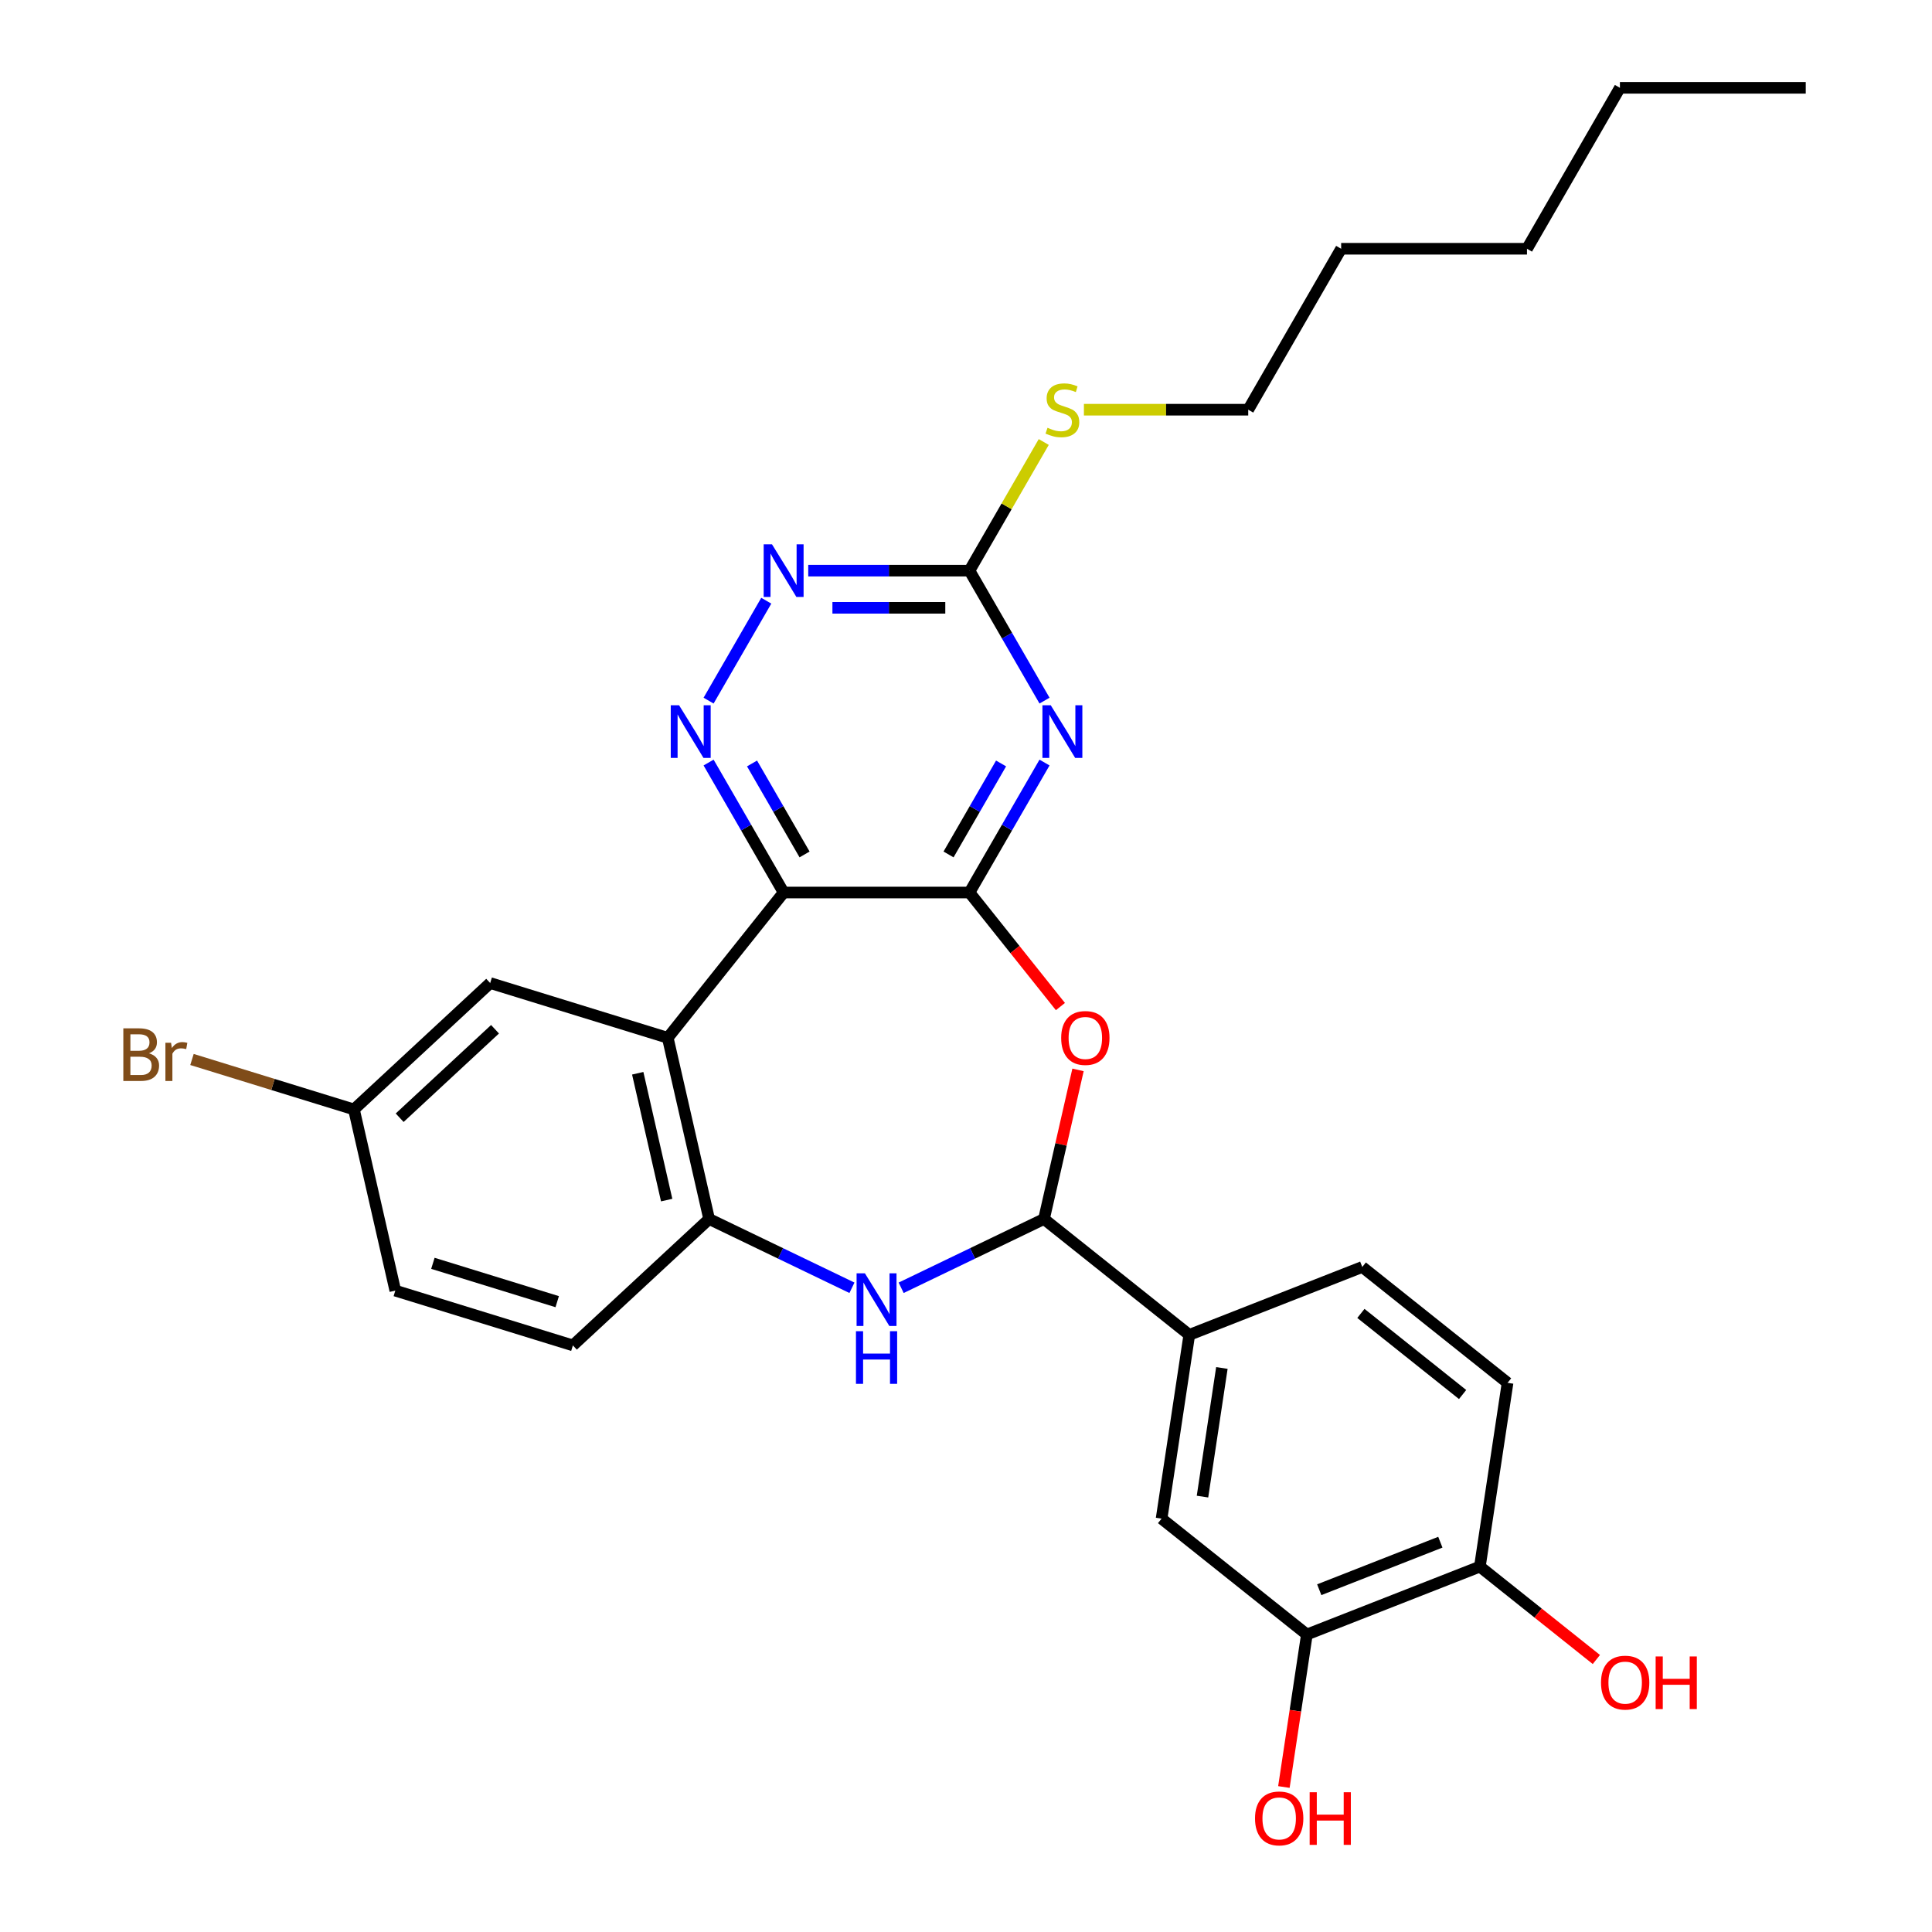 <?xml version='1.0' encoding='iso-8859-1'?>
<svg version='1.1' baseProfile='full'
              xmlns='http://www.w3.org/2000/svg'
                      xmlns:rdkit='http://www.rdkit.org/xml'
                      xmlns:xlink='http://www.w3.org/1999/xlink'
                  xml:space='preserve'
width='1000px' height='1000px' viewBox='0 0 1000 1000'>
<!-- END OF HEADER -->
<rect style='opacity:1.0;fill:#FFFFFF;stroke:none' width='1000' height='1000' x='0' y='0'> </rect>
<path class='bond-0' d='M 501.797,461.969 L 405.607,461.969' style='fill:none;fill-rule:evenodd;stroke:#000000;stroke-width:6px;stroke-linecap:butt;stroke-linejoin:miter;stroke-opacity:1' />
<path class='bond-1' d='M 501.797,461.969 L 521.218,428.33' style='fill:none;fill-rule:evenodd;stroke:#000000;stroke-width:6px;stroke-linecap:butt;stroke-linejoin:miter;stroke-opacity:1' />
<path class='bond-1' d='M 521.218,428.33 L 540.64,394.692' style='fill:none;fill-rule:evenodd;stroke:#0000FF;stroke-width:6px;stroke-linecap:butt;stroke-linejoin:miter;stroke-opacity:1' />
<path class='bond-1' d='M 490.963,442.259 L 504.558,418.711' style='fill:none;fill-rule:evenodd;stroke:#000000;stroke-width:6px;stroke-linecap:butt;stroke-linejoin:miter;stroke-opacity:1' />
<path class='bond-1' d='M 504.558,418.711 L 518.153,395.164' style='fill:none;fill-rule:evenodd;stroke:#0000FF;stroke-width:6px;stroke-linecap:butt;stroke-linejoin:miter;stroke-opacity:1' />
<path class='bond-2' d='M 501.797,461.969 L 525.332,491.482' style='fill:none;fill-rule:evenodd;stroke:#000000;stroke-width:6px;stroke-linecap:butt;stroke-linejoin:miter;stroke-opacity:1' />
<path class='bond-2' d='M 525.332,491.482 L 548.868,520.995' style='fill:none;fill-rule:evenodd;stroke:#FF0000;stroke-width:6px;stroke-linecap:butt;stroke-linejoin:miter;stroke-opacity:1' />
<path class='bond-3' d='M 405.607,461.969 L 345.633,537.174' style='fill:none;fill-rule:evenodd;stroke:#000000;stroke-width:6px;stroke-linecap:butt;stroke-linejoin:miter;stroke-opacity:1' />
<path class='bond-5' d='M 405.607,461.969 L 386.185,428.33' style='fill:none;fill-rule:evenodd;stroke:#000000;stroke-width:6px;stroke-linecap:butt;stroke-linejoin:miter;stroke-opacity:1' />
<path class='bond-5' d='M 386.185,428.33 L 366.764,394.692' style='fill:none;fill-rule:evenodd;stroke:#0000FF;stroke-width:6px;stroke-linecap:butt;stroke-linejoin:miter;stroke-opacity:1' />
<path class='bond-5' d='M 416.441,442.259 L 402.846,418.711' style='fill:none;fill-rule:evenodd;stroke:#000000;stroke-width:6px;stroke-linecap:butt;stroke-linejoin:miter;stroke-opacity:1' />
<path class='bond-5' d='M 402.846,418.711 L 389.251,395.164' style='fill:none;fill-rule:evenodd;stroke:#0000FF;stroke-width:6px;stroke-linecap:butt;stroke-linejoin:miter;stroke-opacity:1' />
<path class='bond-8' d='M 540.64,362.641 L 521.218,329.002' style='fill:none;fill-rule:evenodd;stroke:#0000FF;stroke-width:6px;stroke-linecap:butt;stroke-linejoin:miter;stroke-opacity:1' />
<path class='bond-8' d='M 521.218,329.002 L 501.797,295.363' style='fill:none;fill-rule:evenodd;stroke:#000000;stroke-width:6px;stroke-linecap:butt;stroke-linejoin:miter;stroke-opacity:1' />
<path class='bond-4' d='M 557.981,553.776 L 549.173,592.364' style='fill:none;fill-rule:evenodd;stroke:#FF0000;stroke-width:6px;stroke-linecap:butt;stroke-linejoin:miter;stroke-opacity:1' />
<path class='bond-4' d='M 549.173,592.364 L 540.366,630.952' style='fill:none;fill-rule:evenodd;stroke:#000000;stroke-width:6px;stroke-linecap:butt;stroke-linejoin:miter;stroke-opacity:1' />
<path class='bond-7' d='M 345.633,537.174 L 367.038,630.952' style='fill:none;fill-rule:evenodd;stroke:#000000;stroke-width:6px;stroke-linecap:butt;stroke-linejoin:miter;stroke-opacity:1' />
<path class='bond-7' d='M 330.088,555.521 L 345.071,621.166' style='fill:none;fill-rule:evenodd;stroke:#000000;stroke-width:6px;stroke-linecap:butt;stroke-linejoin:miter;stroke-opacity:1' />
<path class='bond-13' d='M 345.633,537.174 L 253.717,508.821' style='fill:none;fill-rule:evenodd;stroke:#000000;stroke-width:6px;stroke-linecap:butt;stroke-linejoin:miter;stroke-opacity:1' />
<path class='bond-6' d='M 540.366,630.952 L 503.402,648.753' style='fill:none;fill-rule:evenodd;stroke:#000000;stroke-width:6px;stroke-linecap:butt;stroke-linejoin:miter;stroke-opacity:1' />
<path class='bond-6' d='M 503.402,648.753 L 466.437,666.554' style='fill:none;fill-rule:evenodd;stroke:#0000FF;stroke-width:6px;stroke-linecap:butt;stroke-linejoin:miter;stroke-opacity:1' />
<path class='bond-10' d='M 540.366,630.952 L 615.57,690.925' style='fill:none;fill-rule:evenodd;stroke:#000000;stroke-width:6px;stroke-linecap:butt;stroke-linejoin:miter;stroke-opacity:1' />
<path class='bond-29' d='M 366.764,362.641 L 396.622,310.926' style='fill:none;fill-rule:evenodd;stroke:#0000FF;stroke-width:6px;stroke-linecap:butt;stroke-linejoin:miter;stroke-opacity:1' />
<path class='bond-30' d='M 440.966,666.554 L 404.002,648.753' style='fill:none;fill-rule:evenodd;stroke:#0000FF;stroke-width:6px;stroke-linecap:butt;stroke-linejoin:miter;stroke-opacity:1' />
<path class='bond-30' d='M 404.002,648.753 L 367.038,630.952' style='fill:none;fill-rule:evenodd;stroke:#000000;stroke-width:6px;stroke-linecap:butt;stroke-linejoin:miter;stroke-opacity:1' />
<path class='bond-15' d='M 367.038,630.952 L 296.525,696.378' style='fill:none;fill-rule:evenodd;stroke:#000000;stroke-width:6px;stroke-linecap:butt;stroke-linejoin:miter;stroke-opacity:1' />
<path class='bond-9' d='M 501.797,295.363 L 460.07,295.363' style='fill:none;fill-rule:evenodd;stroke:#000000;stroke-width:6px;stroke-linecap:butt;stroke-linejoin:miter;stroke-opacity:1' />
<path class='bond-9' d='M 460.07,295.363 L 418.342,295.363' style='fill:none;fill-rule:evenodd;stroke:#0000FF;stroke-width:6px;stroke-linecap:butt;stroke-linejoin:miter;stroke-opacity:1' />
<path class='bond-9' d='M 489.279,314.601 L 460.07,314.601' style='fill:none;fill-rule:evenodd;stroke:#000000;stroke-width:6px;stroke-linecap:butt;stroke-linejoin:miter;stroke-opacity:1' />
<path class='bond-9' d='M 460.07,314.601 L 430.861,314.601' style='fill:none;fill-rule:evenodd;stroke:#0000FF;stroke-width:6px;stroke-linecap:butt;stroke-linejoin:miter;stroke-opacity:1' />
<path class='bond-18' d='M 501.797,295.363 L 521.018,262.071' style='fill:none;fill-rule:evenodd;stroke:#000000;stroke-width:6px;stroke-linecap:butt;stroke-linejoin:miter;stroke-opacity:1' />
<path class='bond-18' d='M 521.018,262.071 L 540.24,228.778' style='fill:none;fill-rule:evenodd;stroke:#CCCC00;stroke-width:6px;stroke-linecap:butt;stroke-linejoin:miter;stroke-opacity:1' />
<path class='bond-11' d='M 615.57,690.925 L 601.234,786.041' style='fill:none;fill-rule:evenodd;stroke:#000000;stroke-width:6px;stroke-linecap:butt;stroke-linejoin:miter;stroke-opacity:1' />
<path class='bond-11' d='M 632.443,708.06 L 622.408,774.641' style='fill:none;fill-rule:evenodd;stroke:#000000;stroke-width:6px;stroke-linecap:butt;stroke-linejoin:miter;stroke-opacity:1' />
<path class='bond-16' d='M 615.57,690.925 L 705.111,655.783' style='fill:none;fill-rule:evenodd;stroke:#000000;stroke-width:6px;stroke-linecap:butt;stroke-linejoin:miter;stroke-opacity:1' />
<path class='bond-12' d='M 601.234,786.041 L 676.438,846.015' style='fill:none;fill-rule:evenodd;stroke:#000000;stroke-width:6px;stroke-linecap:butt;stroke-linejoin:miter;stroke-opacity:1' />
<path class='bond-20' d='M 676.438,846.015 L 670.49,885.483' style='fill:none;fill-rule:evenodd;stroke:#000000;stroke-width:6px;stroke-linecap:butt;stroke-linejoin:miter;stroke-opacity:1' />
<path class='bond-20' d='M 670.49,885.483 L 664.541,924.951' style='fill:none;fill-rule:evenodd;stroke:#FF0000;stroke-width:6px;stroke-linecap:butt;stroke-linejoin:miter;stroke-opacity:1' />
<path class='bond-32' d='M 676.438,846.015 L 765.979,810.872' style='fill:none;fill-rule:evenodd;stroke:#000000;stroke-width:6px;stroke-linecap:butt;stroke-linejoin:miter;stroke-opacity:1' />
<path class='bond-32' d='M 682.841,822.835 L 745.52,798.236' style='fill:none;fill-rule:evenodd;stroke:#000000;stroke-width:6px;stroke-linecap:butt;stroke-linejoin:miter;stroke-opacity:1' />
<path class='bond-19' d='M 253.717,508.821 L 183.205,574.247' style='fill:none;fill-rule:evenodd;stroke:#000000;stroke-width:6px;stroke-linecap:butt;stroke-linejoin:miter;stroke-opacity:1' />
<path class='bond-19' d='M 256.225,532.738 L 206.867,578.536' style='fill:none;fill-rule:evenodd;stroke:#000000;stroke-width:6px;stroke-linecap:butt;stroke-linejoin:miter;stroke-opacity:1' />
<path class='bond-14' d='M 765.979,810.872 L 780.315,715.757' style='fill:none;fill-rule:evenodd;stroke:#000000;stroke-width:6px;stroke-linecap:butt;stroke-linejoin:miter;stroke-opacity:1' />
<path class='bond-23' d='M 765.979,810.872 L 796.127,834.914' style='fill:none;fill-rule:evenodd;stroke:#000000;stroke-width:6px;stroke-linecap:butt;stroke-linejoin:miter;stroke-opacity:1' />
<path class='bond-23' d='M 796.127,834.914 L 826.274,858.956' style='fill:none;fill-rule:evenodd;stroke:#FF0000;stroke-width:6px;stroke-linecap:butt;stroke-linejoin:miter;stroke-opacity:1' />
<path class='bond-31' d='M 296.525,696.378 L 204.609,668.025' style='fill:none;fill-rule:evenodd;stroke:#000000;stroke-width:6px;stroke-linecap:butt;stroke-linejoin:miter;stroke-opacity:1' />
<path class='bond-31' d='M 288.408,673.742 L 224.067,653.895' style='fill:none;fill-rule:evenodd;stroke:#000000;stroke-width:6px;stroke-linecap:butt;stroke-linejoin:miter;stroke-opacity:1' />
<path class='bond-17' d='M 705.111,655.783 L 780.315,715.757' style='fill:none;fill-rule:evenodd;stroke:#000000;stroke-width:6px;stroke-linecap:butt;stroke-linejoin:miter;stroke-opacity:1' />
<path class='bond-17' d='M 704.397,679.82 L 757.04,721.802' style='fill:none;fill-rule:evenodd;stroke:#000000;stroke-width:6px;stroke-linecap:butt;stroke-linejoin:miter;stroke-opacity:1' />
<path class='bond-24' d='M 561.031,212.06 L 603.556,212.06' style='fill:none;fill-rule:evenodd;stroke:#CCCC00;stroke-width:6px;stroke-linecap:butt;stroke-linejoin:miter;stroke-opacity:1' />
<path class='bond-24' d='M 603.556,212.06 L 646.082,212.06' style='fill:none;fill-rule:evenodd;stroke:#000000;stroke-width:6px;stroke-linecap:butt;stroke-linejoin:miter;stroke-opacity:1' />
<path class='bond-21' d='M 183.205,574.247 L 204.609,668.025' style='fill:none;fill-rule:evenodd;stroke:#000000;stroke-width:6px;stroke-linecap:butt;stroke-linejoin:miter;stroke-opacity:1' />
<path class='bond-22' d='M 183.205,574.247 L 141.286,561.317' style='fill:none;fill-rule:evenodd;stroke:#000000;stroke-width:6px;stroke-linecap:butt;stroke-linejoin:miter;stroke-opacity:1' />
<path class='bond-22' d='M 141.286,561.317 L 99.368,548.387' style='fill:none;fill-rule:evenodd;stroke:#7F4C19;stroke-width:6px;stroke-linecap:butt;stroke-linejoin:miter;stroke-opacity:1' />
<path class='bond-25' d='M 646.082,212.06 L 694.177,128.758' style='fill:none;fill-rule:evenodd;stroke:#000000;stroke-width:6px;stroke-linecap:butt;stroke-linejoin:miter;stroke-opacity:1' />
<path class='bond-27' d='M 694.177,128.758 L 790.367,128.758' style='fill:none;fill-rule:evenodd;stroke:#000000;stroke-width:6px;stroke-linecap:butt;stroke-linejoin:miter;stroke-opacity:1' />
<path class='bond-26' d='M 838.462,45.455 L 790.367,128.758' style='fill:none;fill-rule:evenodd;stroke:#000000;stroke-width:6px;stroke-linecap:butt;stroke-linejoin:miter;stroke-opacity:1' />
<path class='bond-28' d='M 838.462,45.455 L 934.652,45.455' style='fill:none;fill-rule:evenodd;stroke:#000000;stroke-width:6px;stroke-linecap:butt;stroke-linejoin:miter;stroke-opacity:1' />
<path  class='atom-2' d='M 543.87 365.046
L 552.797 379.474
Q 553.682 380.898, 555.105 383.476
Q 556.529 386.054, 556.606 386.208
L 556.606 365.046
L 560.223 365.046
L 560.223 392.287
L 556.49 392.287
L 546.91 376.512
Q 545.794 374.665, 544.601 372.549
Q 543.447 370.433, 543.101 369.778
L 543.101 392.287
L 539.561 392.287
L 539.561 365.046
L 543.87 365.046
' fill='#0000FF'/>
<path  class='atom-3' d='M 549.266 537.251
Q 549.266 530.71, 552.498 527.055
Q 555.73 523.399, 561.77 523.399
Q 567.811 523.399, 571.043 527.055
Q 574.275 530.71, 574.275 537.251
Q 574.275 543.869, 571.005 547.639
Q 567.734 551.371, 561.77 551.371
Q 555.768 551.371, 552.498 547.639
Q 549.266 543.907, 549.266 537.251
M 561.77 548.293
Q 565.926 548.293, 568.157 545.523
Q 570.427 542.714, 570.427 537.251
Q 570.427 531.902, 568.157 529.209
Q 565.926 526.477, 561.77 526.477
Q 557.615 526.477, 555.345 529.171
Q 553.113 531.864, 553.113 537.251
Q 553.113 542.753, 555.345 545.523
Q 557.615 548.293, 561.77 548.293
' fill='#FF0000'/>
<path  class='atom-6' d='M 351.49 365.046
L 360.417 379.474
Q 361.302 380.898, 362.725 383.476
Q 364.149 386.054, 364.226 386.208
L 364.226 365.046
L 367.843 365.046
L 367.843 392.287
L 364.111 392.287
L 354.53 376.512
Q 353.414 374.665, 352.221 372.549
Q 351.067 370.433, 350.721 369.778
L 350.721 392.287
L 347.181 392.287
L 347.181 365.046
L 351.49 365.046
' fill='#0000FF'/>
<path  class='atom-7' d='M 447.68 659.067
L 456.607 673.495
Q 457.492 674.919, 458.915 677.497
Q 460.339 680.075, 460.416 680.229
L 460.416 659.067
L 464.033 659.067
L 464.033 686.308
L 460.301 686.308
L 450.72 670.533
Q 449.604 668.686, 448.411 666.57
Q 447.257 664.453, 446.911 663.799
L 446.911 686.308
L 443.371 686.308
L 443.371 659.067
L 447.68 659.067
' fill='#0000FF'/>
<path  class='atom-7' d='M 443.044 689.032
L 446.738 689.032
L 446.738 700.613
L 460.666 700.613
L 460.666 689.032
L 464.36 689.032
L 464.36 716.273
L 460.666 716.273
L 460.666 703.691
L 446.738 703.691
L 446.738 716.273
L 443.044 716.273
L 443.044 689.032
' fill='#0000FF'/>
<path  class='atom-10' d='M 399.585 281.743
L 408.512 296.171
Q 409.397 297.595, 410.82 300.173
Q 412.244 302.751, 412.321 302.905
L 412.321 281.743
L 415.938 281.743
L 415.938 308.984
L 412.206 308.984
L 402.625 293.209
Q 401.509 291.362, 400.316 289.246
Q 399.162 287.13, 398.816 286.475
L 398.816 308.984
L 395.276 308.984
L 395.276 281.743
L 399.585 281.743
' fill='#0000FF'/>
<path  class='atom-19' d='M 542.197 221.41
Q 542.504 221.526, 543.774 222.064
Q 545.044 222.603, 546.429 222.949
Q 547.853 223.257, 549.238 223.257
Q 551.816 223.257, 553.316 222.026
Q 554.817 220.756, 554.817 218.563
Q 554.817 217.062, 554.047 216.139
Q 553.316 215.215, 552.162 214.715
Q 551.008 214.215, 549.084 213.638
Q 546.66 212.907, 545.198 212.214
Q 543.774 211.522, 542.735 210.06
Q 541.735 208.598, 541.735 206.135
Q 541.735 202.711, 544.044 200.595
Q 546.391 198.478, 551.008 198.478
Q 554.163 198.478, 557.741 199.979
L 556.856 202.942
Q 553.586 201.595, 551.123 201.595
Q 548.468 201.595, 547.006 202.711
Q 545.544 203.788, 545.583 205.673
Q 545.583 207.136, 546.314 208.02
Q 547.083 208.905, 548.16 209.406
Q 549.276 209.906, 551.123 210.483
Q 553.586 211.252, 555.048 212.022
Q 556.51 212.792, 557.549 214.369
Q 558.626 215.908, 558.626 218.563
Q 558.626 222.334, 556.086 224.373
Q 553.586 226.374, 549.392 226.374
Q 546.968 226.374, 545.121 225.835
Q 543.312 225.335, 541.158 224.45
L 542.197 221.41
' fill='#CCCC00'/>
<path  class='atom-21' d='M 649.597 941.207
Q 649.597 934.666, 652.829 931.011
Q 656.061 927.356, 662.102 927.356
Q 668.143 927.356, 671.375 931.011
Q 674.607 934.666, 674.607 941.207
Q 674.607 947.825, 671.336 951.596
Q 668.066 955.328, 662.102 955.328
Q 656.1 955.328, 652.829 951.596
Q 649.597 947.863, 649.597 941.207
M 662.102 952.25
Q 666.257 952.25, 668.489 949.479
Q 670.759 946.671, 670.759 941.207
Q 670.759 935.859, 668.489 933.166
Q 666.257 930.434, 662.102 930.434
Q 657.947 930.434, 655.677 933.127
Q 653.445 935.82, 653.445 941.207
Q 653.445 946.709, 655.677 949.479
Q 657.947 952.25, 662.102 952.25
' fill='#FF0000'/>
<path  class='atom-21' d='M 677.877 927.664
L 681.571 927.664
L 681.571 939.245
L 695.499 939.245
L 695.499 927.664
L 699.193 927.664
L 699.193 954.905
L 695.499 954.905
L 695.499 942.323
L 681.571 942.323
L 681.571 954.905
L 677.877 954.905
L 677.877 927.664
' fill='#FF0000'/>
<path  class='atom-23' d='M 77.071 545.202
Q 79.688 545.933, 80.996 547.549
Q 82.343 549.126, 82.343 551.474
Q 82.343 555.244, 79.918 557.399
Q 77.533 559.515, 72.993 559.515
L 63.836 559.515
L 63.836 532.274
L 71.877 532.274
Q 76.533 532.274, 78.88 534.159
Q 81.227 536.045, 81.227 539.508
Q 81.227 543.624, 77.071 545.202
M 67.491 535.352
L 67.491 543.894
L 71.877 543.894
Q 74.57 543.894, 75.956 542.816
Q 77.379 541.701, 77.379 539.508
Q 77.379 535.352, 71.877 535.352
L 67.491 535.352
M 72.993 556.437
Q 75.648 556.437, 77.071 555.167
Q 78.495 553.898, 78.495 551.474
Q 78.495 549.242, 76.917 548.126
Q 75.378 546.972, 72.416 546.972
L 67.491 546.972
L 67.491 556.437
L 72.993 556.437
' fill='#7F4C19'/>
<path  class='atom-23' d='M 88.537 539.738
L 88.96 542.47
Q 91.038 539.392, 94.424 539.392
Q 95.501 539.392, 96.963 539.777
L 96.386 543.009
Q 94.732 542.624, 93.808 542.624
Q 92.192 542.624, 91.115 543.278
Q 90.076 543.894, 89.23 545.394
L 89.23 559.515
L 85.613 559.515
L 85.613 539.738
L 88.537 539.738
' fill='#7F4C19'/>
<path  class='atom-24' d='M 828.679 870.923
Q 828.679 864.382, 831.911 860.727
Q 835.143 857.071, 841.183 857.071
Q 847.224 857.071, 850.456 860.727
Q 853.688 864.382, 853.688 870.923
Q 853.688 877.541, 850.418 881.311
Q 847.147 885.044, 841.183 885.044
Q 835.181 885.044, 831.911 881.311
Q 828.679 877.579, 828.679 870.923
M 841.183 881.965
Q 845.339 881.965, 847.57 879.195
Q 849.841 876.386, 849.841 870.923
Q 849.841 865.575, 847.57 862.881
Q 845.339 860.15, 841.183 860.15
Q 837.028 860.15, 834.758 862.843
Q 832.526 865.536, 832.526 870.923
Q 832.526 876.425, 834.758 879.195
Q 837.028 881.965, 841.183 881.965
' fill='#FF0000'/>
<path  class='atom-24' d='M 856.959 857.379
L 860.652 857.379
L 860.652 868.961
L 874.581 868.961
L 874.581 857.379
L 878.274 857.379
L 878.274 884.62
L 874.581 884.62
L 874.581 872.039
L 860.652 872.039
L 860.652 884.62
L 856.959 884.62
L 856.959 857.379
' fill='#FF0000'/>
</svg>
